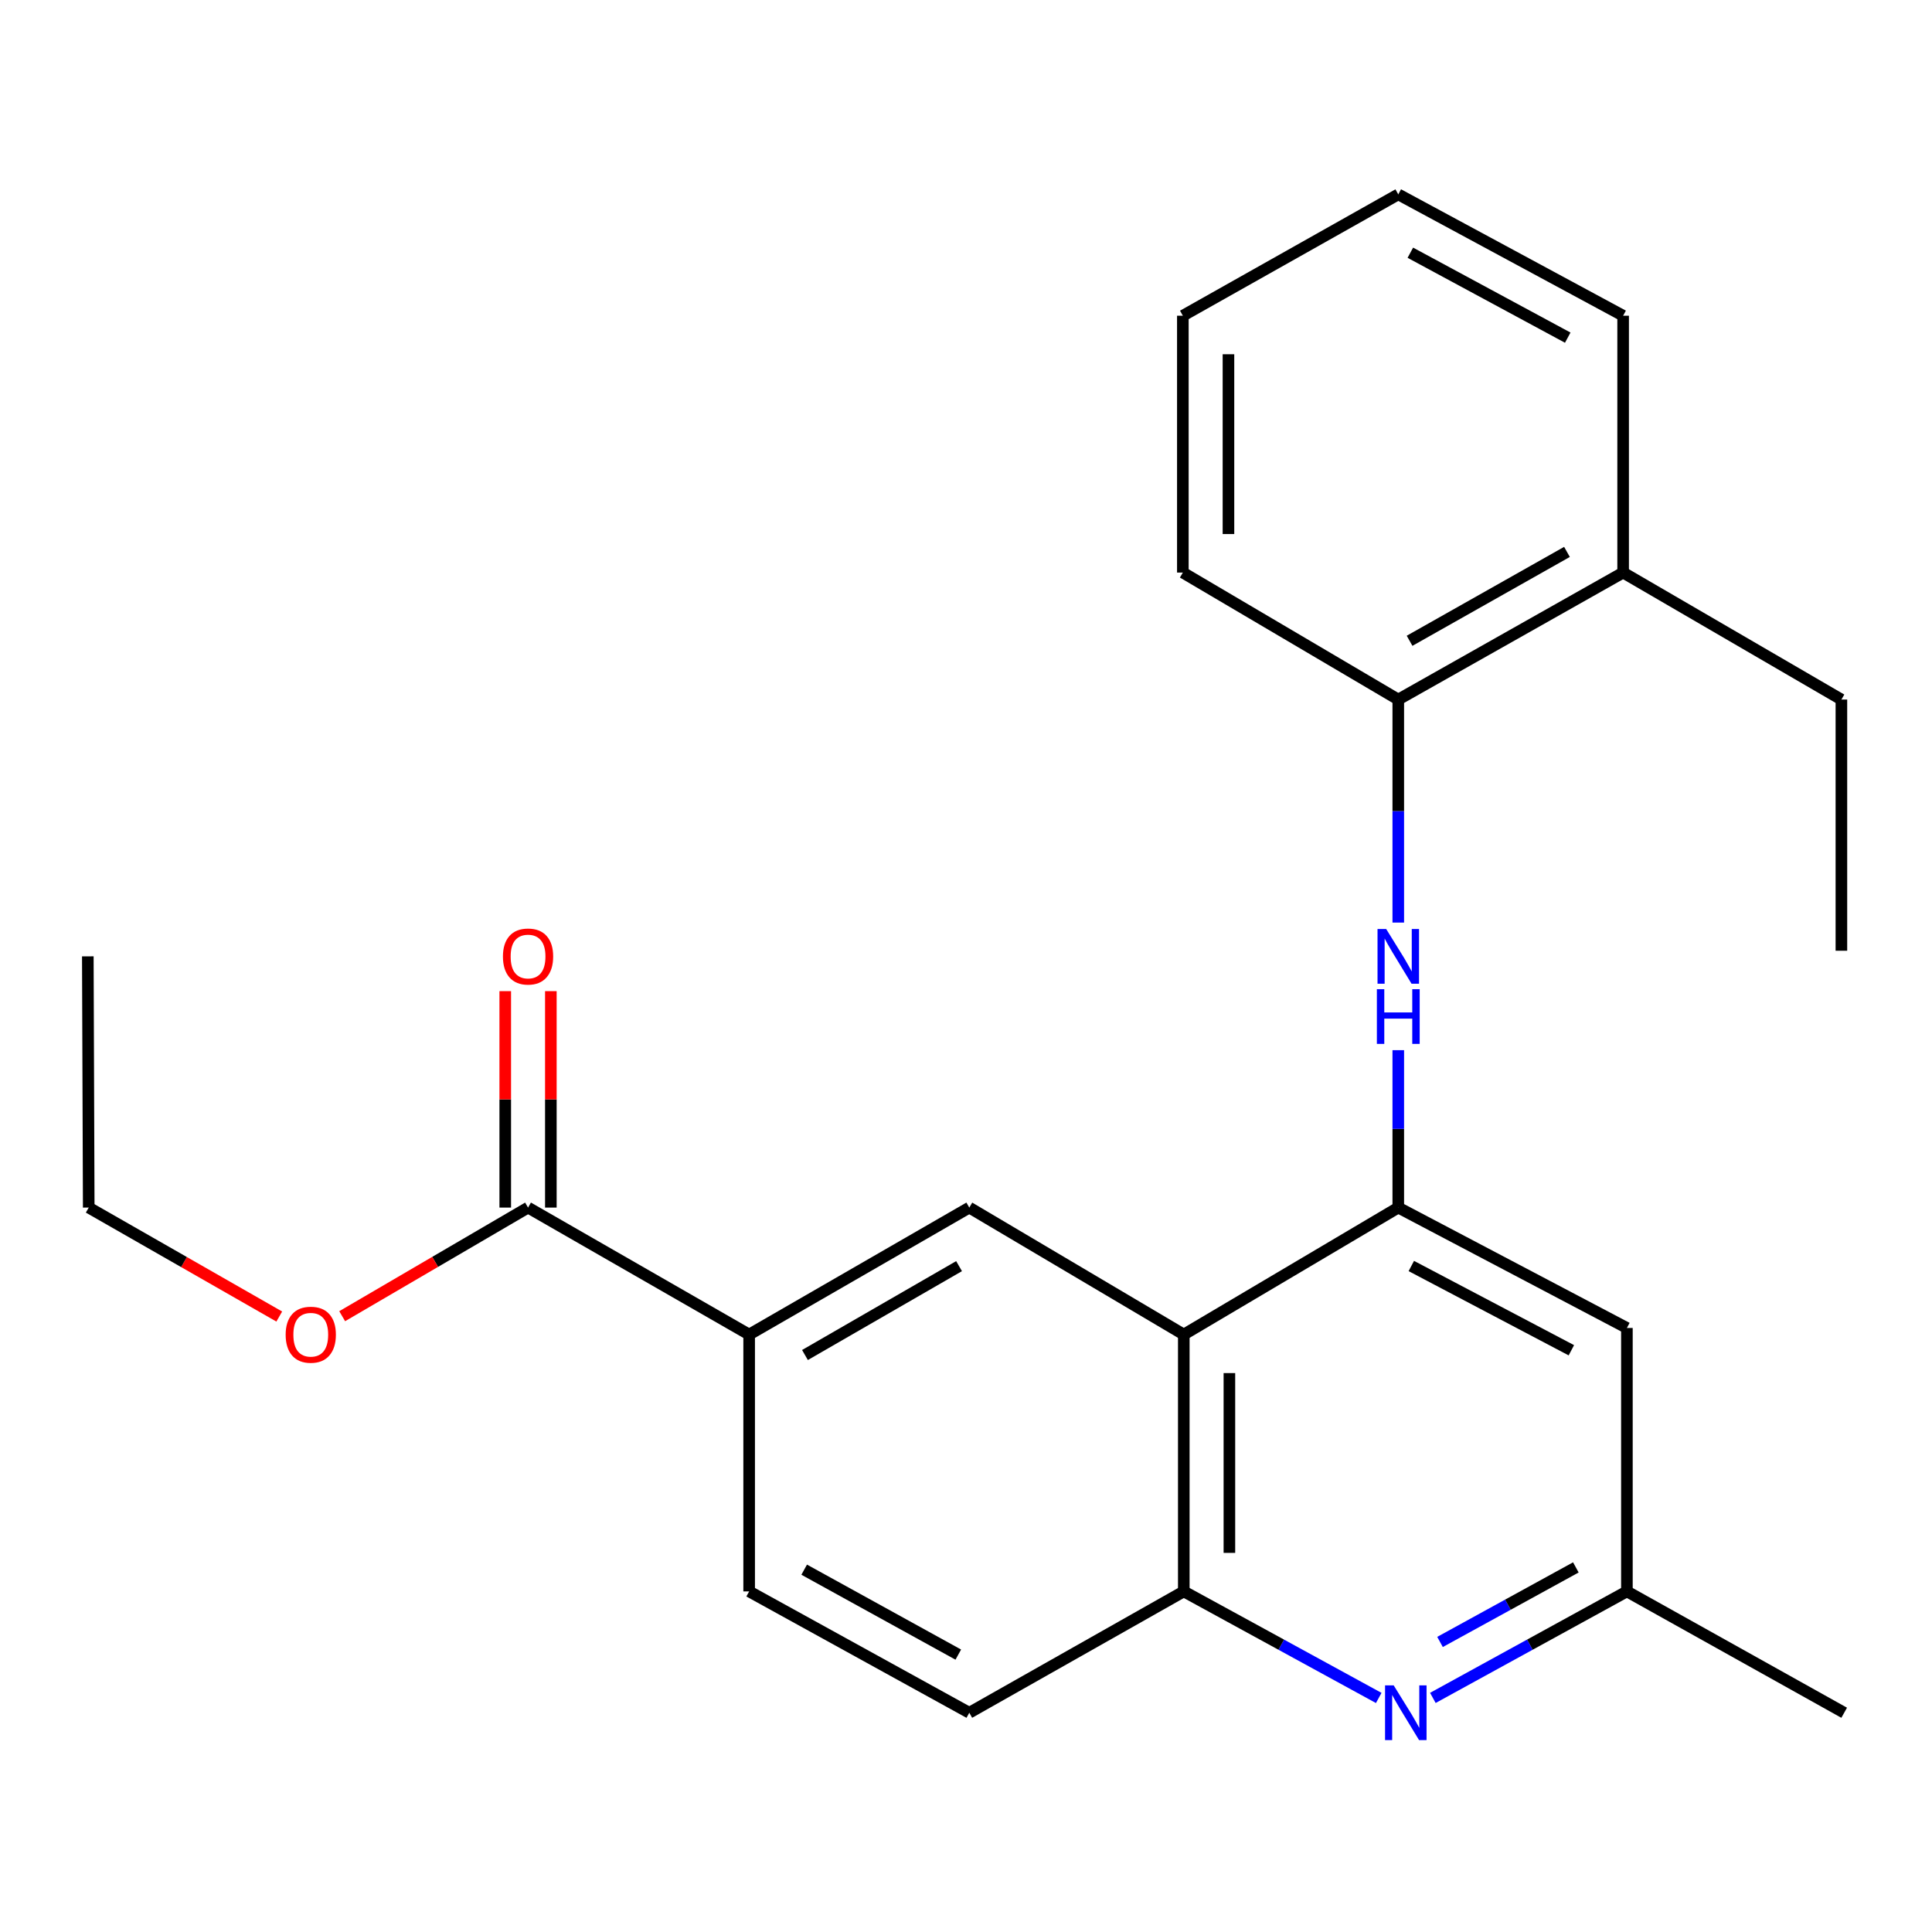 <?xml version='1.0' encoding='iso-8859-1'?>
<svg version='1.1' baseProfile='full'
              xmlns='http://www.w3.org/2000/svg'
                      xmlns:rdkit='http://www.rdkit.org/xml'
                      xmlns:xlink='http://www.w3.org/1999/xlink'
                  xml:space='preserve'
width='1000px' height='1000px' viewBox='0 0 1000 1000'>
<!-- END OF HEADER -->
<rect style='opacity:1.0;fill:#FFFFFF;stroke:none' width='1000' height='1000' x='0' y='0'> </rect>
<path class='bond-0' d='M 723.745,625.043 L 612.725,690.763' style='fill:none;fill-rule:evenodd;stroke:#000000;stroke-width:6px;stroke-linecap:butt;stroke-linejoin:miter;stroke-opacity:1' />
<path class='bond-1' d='M 723.745,625.043 L 723.745,584.306' style='fill:none;fill-rule:evenodd;stroke:#000000;stroke-width:6px;stroke-linecap:butt;stroke-linejoin:miter;stroke-opacity:1' />
<path class='bond-1' d='M 723.745,584.306 L 723.745,543.569' style='fill:none;fill-rule:evenodd;stroke:#0000FF;stroke-width:6px;stroke-linecap:butt;stroke-linejoin:miter;stroke-opacity:1' />
<path class='bond-7' d='M 723.745,625.043 L 842.083,687.353' style='fill:none;fill-rule:evenodd;stroke:#000000;stroke-width:6px;stroke-linecap:butt;stroke-linejoin:miter;stroke-opacity:1' />
<path class='bond-7' d='M 730.497,655.278 L 813.333,698.895' style='fill:none;fill-rule:evenodd;stroke:#000000;stroke-width:6px;stroke-linecap:butt;stroke-linejoin:miter;stroke-opacity:1' />
<path class='bond-3' d='M 612.725,690.763 L 612.725,823.712' style='fill:none;fill-rule:evenodd;stroke:#000000;stroke-width:6px;stroke-linecap:butt;stroke-linejoin:miter;stroke-opacity:1' />
<path class='bond-3' d='M 636.332,710.706 L 636.332,803.769' style='fill:none;fill-rule:evenodd;stroke:#000000;stroke-width:6px;stroke-linecap:butt;stroke-linejoin:miter;stroke-opacity:1' />
<path class='bond-4' d='M 612.725,690.763 L 501.705,625.043' style='fill:none;fill-rule:evenodd;stroke:#000000;stroke-width:6px;stroke-linecap:butt;stroke-linejoin:miter;stroke-opacity:1' />
<path class='bond-8' d='M 723.745,477.523 L 723.745,419.804' style='fill:none;fill-rule:evenodd;stroke:#0000FF;stroke-width:6px;stroke-linecap:butt;stroke-linejoin:miter;stroke-opacity:1' />
<path class='bond-8' d='M 723.745,419.804 L 723.745,362.084' style='fill:none;fill-rule:evenodd;stroke:#000000;stroke-width:6px;stroke-linecap:butt;stroke-linejoin:miter;stroke-opacity:1' />
<path class='bond-2' d='M 741.644,878.835 L 791.863,851.273' style='fill:none;fill-rule:evenodd;stroke:#0000FF;stroke-width:6px;stroke-linecap:butt;stroke-linejoin:miter;stroke-opacity:1' />
<path class='bond-2' d='M 791.863,851.273 L 842.083,823.712' style='fill:none;fill-rule:evenodd;stroke:#000000;stroke-width:6px;stroke-linecap:butt;stroke-linejoin:miter;stroke-opacity:1' />
<path class='bond-2' d='M 745.351,849.871 L 780.505,830.578' style='fill:none;fill-rule:evenodd;stroke:#0000FF;stroke-width:6px;stroke-linecap:butt;stroke-linejoin:miter;stroke-opacity:1' />
<path class='bond-2' d='M 780.505,830.578 L 815.659,811.285' style='fill:none;fill-rule:evenodd;stroke:#000000;stroke-width:6px;stroke-linecap:butt;stroke-linejoin:miter;stroke-opacity:1' />
<path class='bond-24' d='M 713.626,878.861 L 663.175,851.286' style='fill:none;fill-rule:evenodd;stroke:#0000FF;stroke-width:6px;stroke-linecap:butt;stroke-linejoin:miter;stroke-opacity:1' />
<path class='bond-24' d='M 663.175,851.286 L 612.725,823.712' style='fill:none;fill-rule:evenodd;stroke:#000000;stroke-width:6px;stroke-linecap:butt;stroke-linejoin:miter;stroke-opacity:1' />
<path class='bond-10' d='M 612.725,823.712 L 501.705,886.52' style='fill:none;fill-rule:evenodd;stroke:#000000;stroke-width:6px;stroke-linecap:butt;stroke-linejoin:miter;stroke-opacity:1' />
<path class='bond-5' d='M 501.705,625.043 L 387.76,690.763' style='fill:none;fill-rule:evenodd;stroke:#000000;stroke-width:6px;stroke-linecap:butt;stroke-linejoin:miter;stroke-opacity:1' />
<path class='bond-5' d='M 496.408,655.351 L 416.647,701.355' style='fill:none;fill-rule:evenodd;stroke:#000000;stroke-width:6px;stroke-linecap:butt;stroke-linejoin:miter;stroke-opacity:1' />
<path class='bond-6' d='M 387.76,690.763 L 273.317,625.043' style='fill:none;fill-rule:evenodd;stroke:#000000;stroke-width:6px;stroke-linecap:butt;stroke-linejoin:miter;stroke-opacity:1' />
<path class='bond-12' d='M 387.76,690.763 L 387.76,823.712' style='fill:none;fill-rule:evenodd;stroke:#000000;stroke-width:6px;stroke-linecap:butt;stroke-linejoin:miter;stroke-opacity:1' />
<path class='bond-11' d='M 285.121,625.043 L 285.121,569.03' style='fill:none;fill-rule:evenodd;stroke:#000000;stroke-width:6px;stroke-linecap:butt;stroke-linejoin:miter;stroke-opacity:1' />
<path class='bond-11' d='M 285.121,569.03 L 285.121,513.017' style='fill:none;fill-rule:evenodd;stroke:#FF0000;stroke-width:6px;stroke-linecap:butt;stroke-linejoin:miter;stroke-opacity:1' />
<path class='bond-11' d='M 261.514,625.043 L 261.514,569.03' style='fill:none;fill-rule:evenodd;stroke:#000000;stroke-width:6px;stroke-linecap:butt;stroke-linejoin:miter;stroke-opacity:1' />
<path class='bond-11' d='M 261.514,569.03 L 261.514,513.017' style='fill:none;fill-rule:evenodd;stroke:#FF0000;stroke-width:6px;stroke-linecap:butt;stroke-linejoin:miter;stroke-opacity:1' />
<path class='bond-14' d='M 273.317,625.043 L 225.214,653.153' style='fill:none;fill-rule:evenodd;stroke:#000000;stroke-width:6px;stroke-linecap:butt;stroke-linejoin:miter;stroke-opacity:1' />
<path class='bond-14' d='M 225.214,653.153 L 177.111,681.263' style='fill:none;fill-rule:evenodd;stroke:#FF0000;stroke-width:6px;stroke-linecap:butt;stroke-linejoin:miter;stroke-opacity:1' />
<path class='bond-9' d='M 842.083,687.353 L 842.083,823.712' style='fill:none;fill-rule:evenodd;stroke:#000000;stroke-width:6px;stroke-linecap:butt;stroke-linejoin:miter;stroke-opacity:1' />
<path class='bond-13' d='M 723.745,362.084 L 840.129,296.364' style='fill:none;fill-rule:evenodd;stroke:#000000;stroke-width:6px;stroke-linecap:butt;stroke-linejoin:miter;stroke-opacity:1' />
<path class='bond-13' d='M 729.595,331.67 L 811.063,285.666' style='fill:none;fill-rule:evenodd;stroke:#000000;stroke-width:6px;stroke-linecap:butt;stroke-linejoin:miter;stroke-opacity:1' />
<path class='bond-15' d='M 723.745,362.084 L 612.24,296.364' style='fill:none;fill-rule:evenodd;stroke:#000000;stroke-width:6px;stroke-linecap:butt;stroke-linejoin:miter;stroke-opacity:1' />
<path class='bond-17' d='M 842.083,823.712 L 954.545,886.52' style='fill:none;fill-rule:evenodd;stroke:#000000;stroke-width:6px;stroke-linecap:butt;stroke-linejoin:miter;stroke-opacity:1' />
<path class='bond-25' d='M 501.705,886.52 L 387.76,823.712' style='fill:none;fill-rule:evenodd;stroke:#000000;stroke-width:6px;stroke-linecap:butt;stroke-linejoin:miter;stroke-opacity:1' />
<path class='bond-25' d='M 496.009,856.425 L 416.248,812.459' style='fill:none;fill-rule:evenodd;stroke:#000000;stroke-width:6px;stroke-linecap:butt;stroke-linejoin:miter;stroke-opacity:1' />
<path class='bond-16' d='M 840.129,296.364 L 953.103,362.084' style='fill:none;fill-rule:evenodd;stroke:#000000;stroke-width:6px;stroke-linecap:butt;stroke-linejoin:miter;stroke-opacity:1' />
<path class='bond-18' d='M 840.129,296.364 L 840.129,163.416' style='fill:none;fill-rule:evenodd;stroke:#000000;stroke-width:6px;stroke-linecap:butt;stroke-linejoin:miter;stroke-opacity:1' />
<path class='bond-19' d='M 144.545,681.437 L 95.236,653.24' style='fill:none;fill-rule:evenodd;stroke:#FF0000;stroke-width:6px;stroke-linecap:butt;stroke-linejoin:miter;stroke-opacity:1' />
<path class='bond-19' d='M 95.236,653.24 L 45.927,625.043' style='fill:none;fill-rule:evenodd;stroke:#000000;stroke-width:6px;stroke-linecap:butt;stroke-linejoin:miter;stroke-opacity:1' />
<path class='bond-22' d='M 612.24,296.364 L 612.24,163.416' style='fill:none;fill-rule:evenodd;stroke:#000000;stroke-width:6px;stroke-linecap:butt;stroke-linejoin:miter;stroke-opacity:1' />
<path class='bond-22' d='M 635.847,276.422 L 635.847,183.358' style='fill:none;fill-rule:evenodd;stroke:#000000;stroke-width:6px;stroke-linecap:butt;stroke-linejoin:miter;stroke-opacity:1' />
<path class='bond-20' d='M 953.103,362.084 L 953.103,492.095' style='fill:none;fill-rule:evenodd;stroke:#000000;stroke-width:6px;stroke-linecap:butt;stroke-linejoin:miter;stroke-opacity:1' />
<path class='bond-26' d='M 840.129,163.416 L 723.745,100.607' style='fill:none;fill-rule:evenodd;stroke:#000000;stroke-width:6px;stroke-linecap:butt;stroke-linejoin:miter;stroke-opacity:1' />
<path class='bond-26' d='M 811.46,174.769 L 729.991,130.803' style='fill:none;fill-rule:evenodd;stroke:#000000;stroke-width:6px;stroke-linecap:butt;stroke-linejoin:miter;stroke-opacity:1' />
<path class='bond-21' d='M 45.927,625.043 L 45.455,495.006' style='fill:none;fill-rule:evenodd;stroke:#000000;stroke-width:6px;stroke-linecap:butt;stroke-linejoin:miter;stroke-opacity:1' />
<path class='bond-23' d='M 612.24,163.416 L 723.745,100.607' style='fill:none;fill-rule:evenodd;stroke:#000000;stroke-width:6px;stroke-linecap:butt;stroke-linejoin:miter;stroke-opacity:1' />
<path  class='atom-2' d='M 717.485 480.846
L 726.765 495.846
Q 727.685 497.326, 729.165 500.006
Q 730.645 502.686, 730.725 502.846
L 730.725 480.846
L 734.485 480.846
L 734.485 509.166
L 730.605 509.166
L 720.645 492.766
Q 719.485 490.846, 718.245 488.646
Q 717.045 486.446, 716.685 485.766
L 716.685 509.166
L 713.005 509.166
L 713.005 480.846
L 717.485 480.846
' fill='#0000FF'/>
<path  class='atom-2' d='M 712.665 511.998
L 716.505 511.998
L 716.505 524.038
L 730.985 524.038
L 730.985 511.998
L 734.825 511.998
L 734.825 540.318
L 730.985 540.318
L 730.985 527.238
L 716.505 527.238
L 716.505 540.318
L 712.665 540.318
L 712.665 511.998
' fill='#0000FF'/>
<path  class='atom-3' d='M 721.38 872.36
L 730.66 887.36
Q 731.58 888.84, 733.06 891.52
Q 734.54 894.2, 734.62 894.36
L 734.62 872.36
L 738.38 872.36
L 738.38 900.68
L 734.5 900.68
L 724.54 884.28
Q 723.38 882.36, 722.14 880.16
Q 720.94 877.96, 720.58 877.28
L 720.58 900.68
L 716.9 900.68
L 716.9 872.36
L 721.38 872.36
' fill='#0000FF'/>
<path  class='atom-12' d='M 260.317 495.086
Q 260.317 488.286, 263.677 484.486
Q 267.037 480.686, 273.317 480.686
Q 279.597 480.686, 282.957 484.486
Q 286.317 488.286, 286.317 495.086
Q 286.317 501.966, 282.917 505.886
Q 279.517 509.766, 273.317 509.766
Q 267.077 509.766, 263.677 505.886
Q 260.317 502.006, 260.317 495.086
M 273.317 506.566
Q 277.637 506.566, 279.957 503.686
Q 282.317 500.766, 282.317 495.086
Q 282.317 489.526, 279.957 486.726
Q 277.637 483.886, 273.317 483.886
Q 268.997 483.886, 266.637 486.686
Q 264.317 489.486, 264.317 495.086
Q 264.317 500.806, 266.637 503.686
Q 268.997 506.566, 273.317 506.566
' fill='#FF0000'/>
<path  class='atom-15' d='M 147.855 690.843
Q 147.855 684.043, 151.215 680.243
Q 154.575 676.443, 160.855 676.443
Q 167.135 676.443, 170.495 680.243
Q 173.855 684.043, 173.855 690.843
Q 173.855 697.723, 170.455 701.643
Q 167.055 705.523, 160.855 705.523
Q 154.615 705.523, 151.215 701.643
Q 147.855 697.763, 147.855 690.843
M 160.855 702.323
Q 165.175 702.323, 167.495 699.443
Q 169.855 696.523, 169.855 690.843
Q 169.855 685.283, 167.495 682.483
Q 165.175 679.643, 160.855 679.643
Q 156.535 679.643, 154.175 682.443
Q 151.855 685.243, 151.855 690.843
Q 151.855 696.563, 154.175 699.443
Q 156.535 702.323, 160.855 702.323
' fill='#FF0000'/>
</svg>
